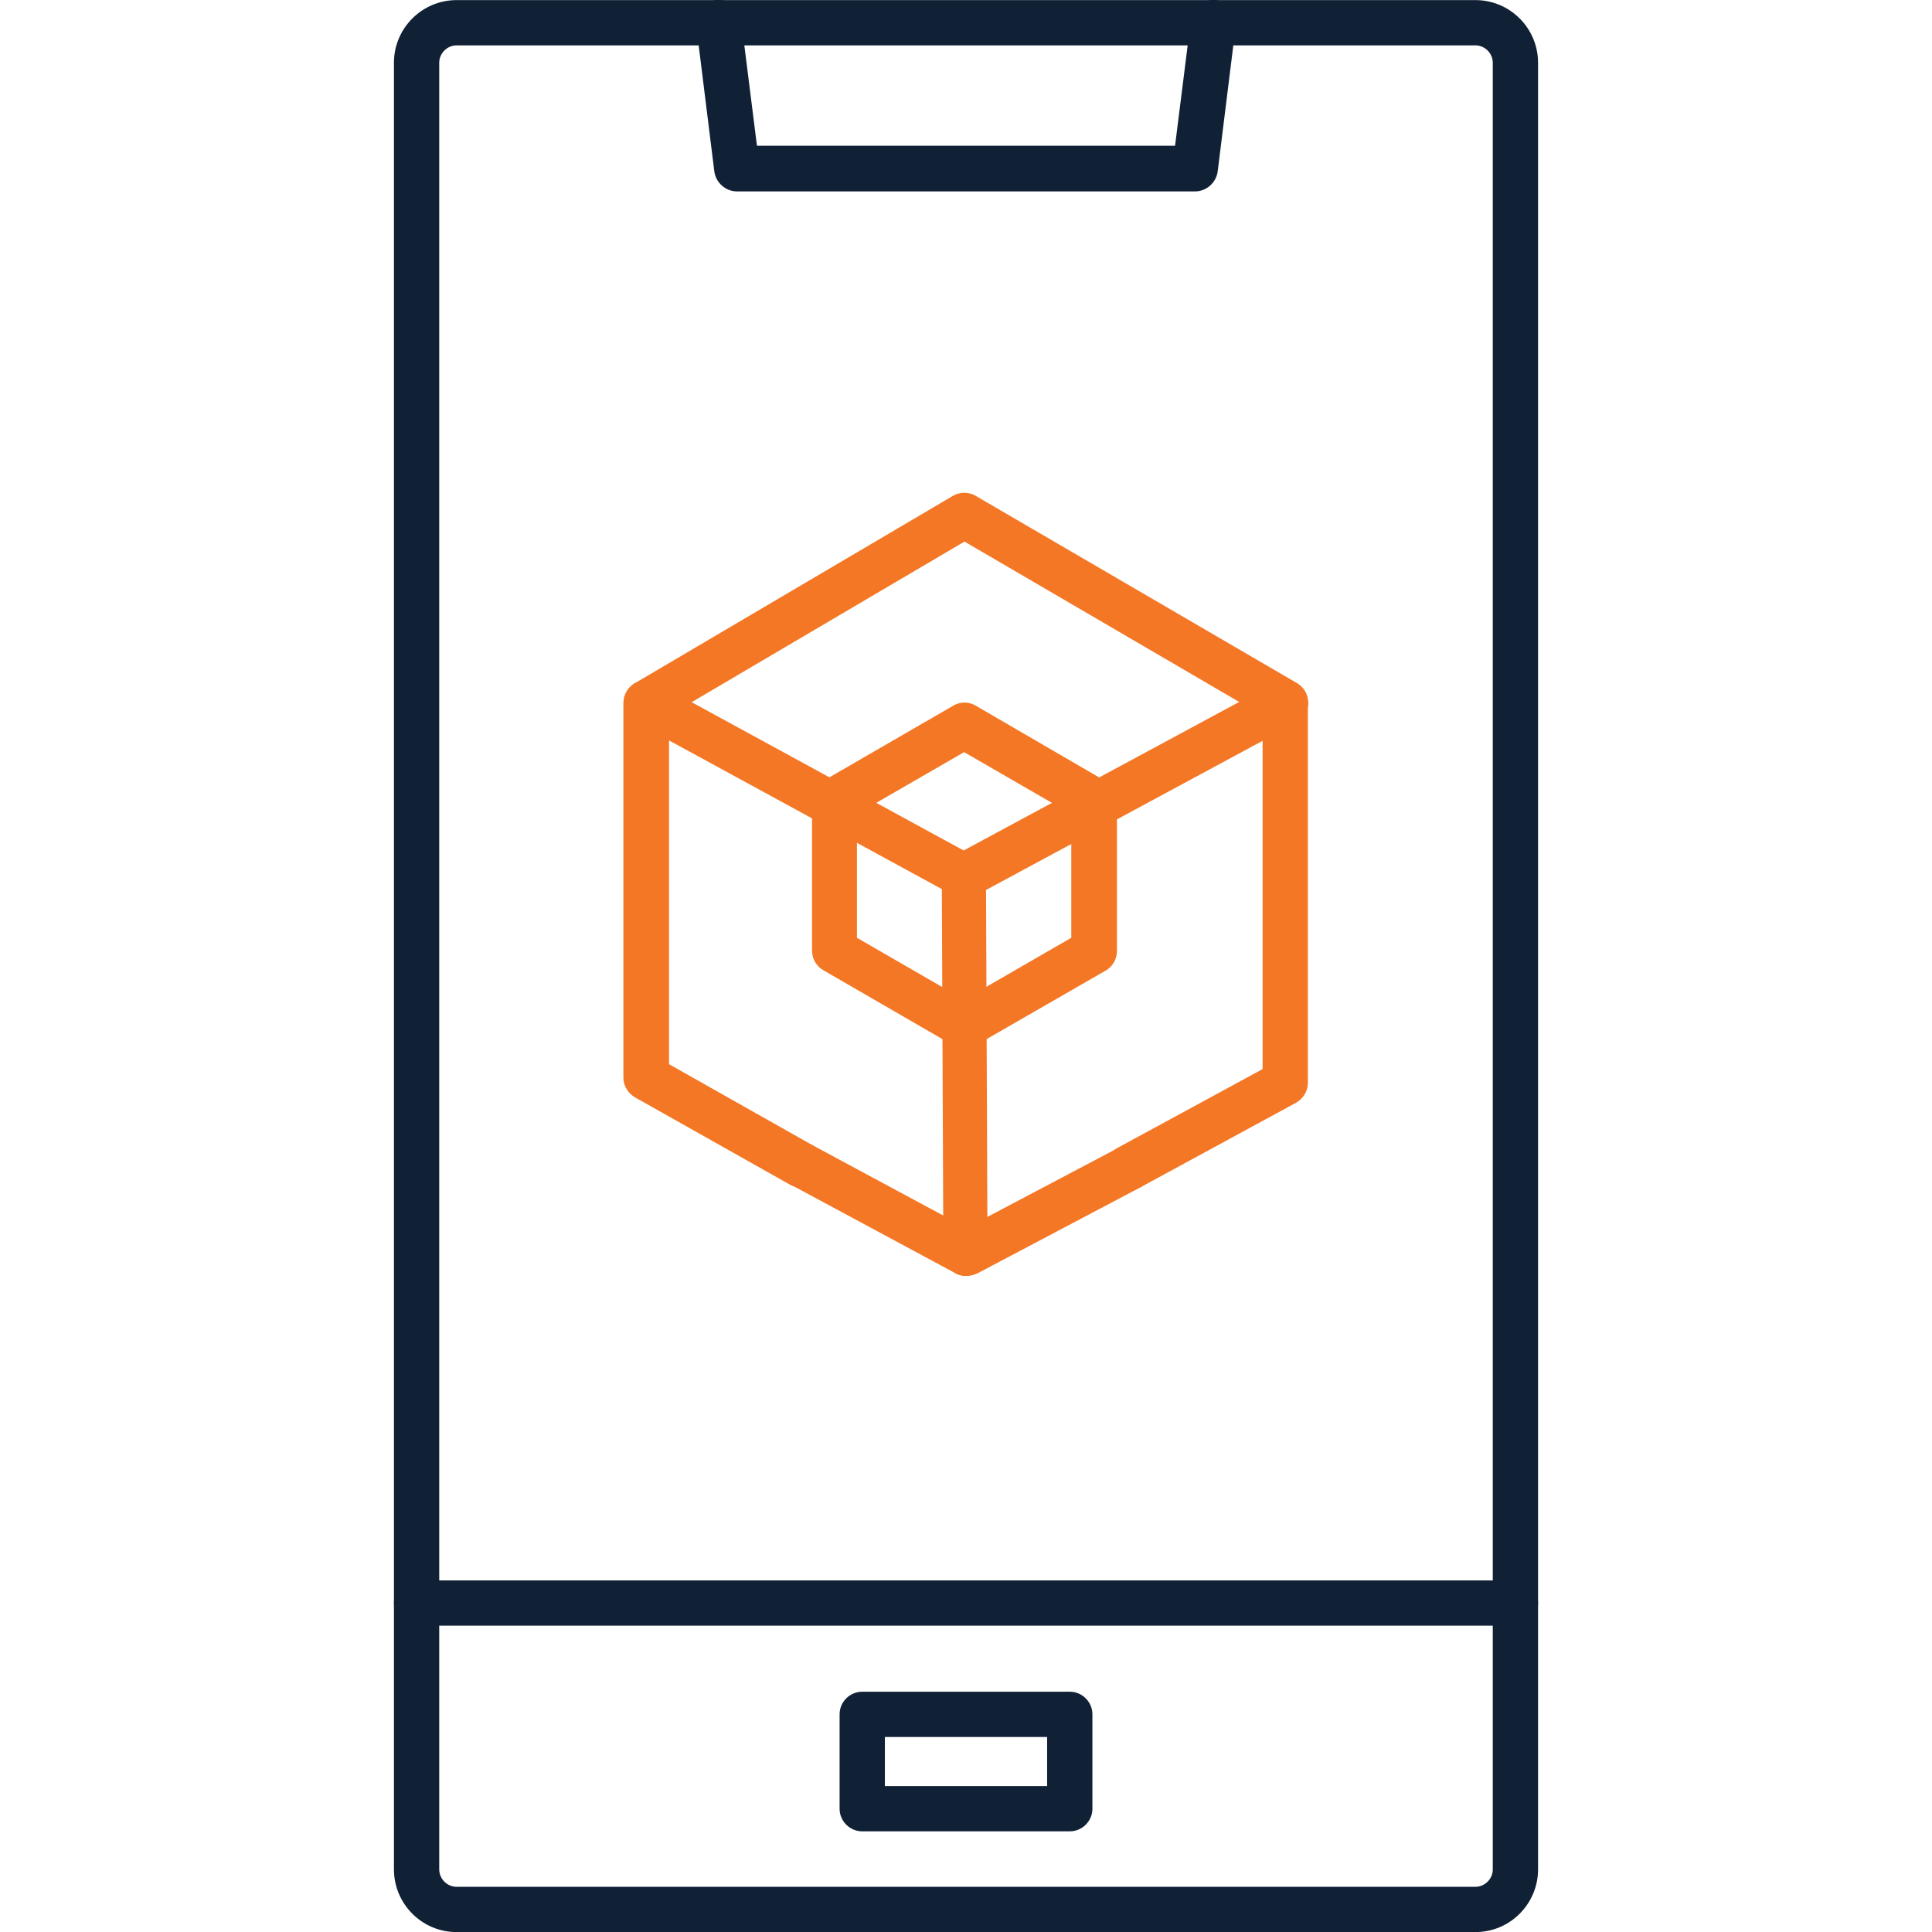 <svg xmlns="http://www.w3.org/2000/svg" version="1.1" xmlns:xlink="http://www.w3.org/1999/xlink" width="512" height="512" x="0" y="0" viewBox="0 0 512 512" style="enable-background:new 0 0 512 512" xml:space="preserve" fill-rule="evenodd" class=""><g><path fill="#102136" d="M391 512.022H121c-9.2 0-16.6-7.5-16.6-16.6V16.624c0-9.2 7.5-16.6 16.601-16.6H391c9.2 0 16.6 7.5 16.6 16.6v478.799c0 9.099-7.4 16.599-16.6 16.599zM121 12.023c-2.5 0-4.6 2.1-4.6 4.6v478.8c0 2.5 2.1 4.6 4.6 4.6l270-.001c2.5 0 4.6-2.1 4.6-4.6V16.622c0-2.5-2.1-4.6-4.601-4.6H121z" opacity="1" data-original="#90a6b1" class=""></path><path fill="#102136" d="M401.6 430.823H110.402c-3.3 0-6-2.7-6-6s2.7-6 6-6H401.6c3.3 0 6 2.7 6 6s-2.7 6-6 6zM316.701 50.724h-121.4c-3 0-5.6-2.3-6-5.3l-4.8-38.7c-.4-3.3 1.9-6.3 5.2-6.7 3.3-.4 6.3 1.9 6.7 5.2l4.2 33.4H311.4l4.2-33.401c.4-3.3 3.4-5.6 6.7-5.2 3.3.4 5.6 3.4 5.2 6.7l-4.8 38.7c-.4 3.001-3 5.3-6 5.3z" opacity="1" data-original="#90a6b1" class=""></path><g fill="#fec107"><path d="M256 338.122c-3.299 0-5.999-2.7-5.999-6l-.4-96.499-72.3-39.4v85.799l37.901 21.4c2.9 1.6 3.9 5.3 2.3 8.2-1.6 2.9-5.3 3.9-8.2 2.3l-41-23.1c-1.9-1.1-3.1-3.1-3.1-5.2v-99.3c0-2.1 1.099-4.099 2.899-5.2 1.8-1.1 4.1-1.1 5.9-.1l84.198 45.9c1.9 1 3.1 3.1 3.1 5.2l.401 99.999c.3 3.301-2.4 6.001-5.7 6.001z" fill="#f47726" opacity="1" data-original="#fec107" class=""></path><path d="M255.6 238.124c-2.099 0-4.199-1.1-5.298-3.2-1.6-2.9-.5-6.6 2.4-8.1l75.698-40.8-72.8-42.5-81.199 47.801c-2.9 1.7-6.5.7-8.2-2.1-1.7-2.8-.7-6.5 2.1-8.2l84.2-49.6a6.05 6.05 0 0 1 6.1 0l85.099 49.6c1.9 1.1 3 3.1 3 5.3 0 2.2-1.2 4.2-3.2 5.2l-85.1 45.9c-.9.399-1.8.699-2.8.699z" fill="#f47726" opacity="1" data-original="#fec107" class=""></path><path d="M299.2 315.322c-2.1 0-4.2-1.1-5.3-3.1-1.6-2.9-.5-6.6 2.4-8.1l38.3-20.8v-96.9c0-3.3 2.7-6 6-6s6 2.7 6 6v100.499c0 2.2-1.2 4.2-3.1 5.3l-41.4 22.5c-.9.3-1.9.6-2.9.6zM255.6 277.822c-1 0-2.099-.3-2.999-.8l-34.4-19.9a6 6 0 0 1-3-5.2v-39.799c0-2.1 1.1-4.1 3-5.2l34.4-19.9c1.9-1.1 4.099-1.1 5.999 0l34.4 20a6 6 0 0 1 3 5.2v39.8c0 2.099-1.099 4.098-3 5.2l-34.4 19.8c-.9.6-2 .799-3 .799zm-28.499-29.299 28.399 16.399 28.4-16.398v-32.801l-28.4-16.4-28.399 16.4z" fill="#f47726" opacity="1" data-original="#fec107" class=""></path><path d="M256 338.122c-1 0-2-.2-2.8-.7l-43.699-23.5c-2.9-1.601-4-5.201-2.4-8.1 1.6-2.9 5.2-4.001 8.1-2.4l40.9 22 40.4-21.3c2.899-1.5 6.6-.4 8.1 2.5s.4 6.6-2.501 8.1l-43.2 22.8c-1 .4-1.9.6-2.9.6z" fill="#f47726" opacity="1" data-original="#fec107" class=""></path></g><path fill="#102136" d="M283.5 485.322h-54.998c-3.3 0-6-2.7-6-6v-25c0-3.3 2.7-6 6-6H283.5c3.3 0 6 2.7 6 6v25c0 3.3-2.7 6-6 6zm-48.998-12H277.5v-13h-42.998z" opacity="1" data-original="#90a6b1" class=""></path></g></svg>